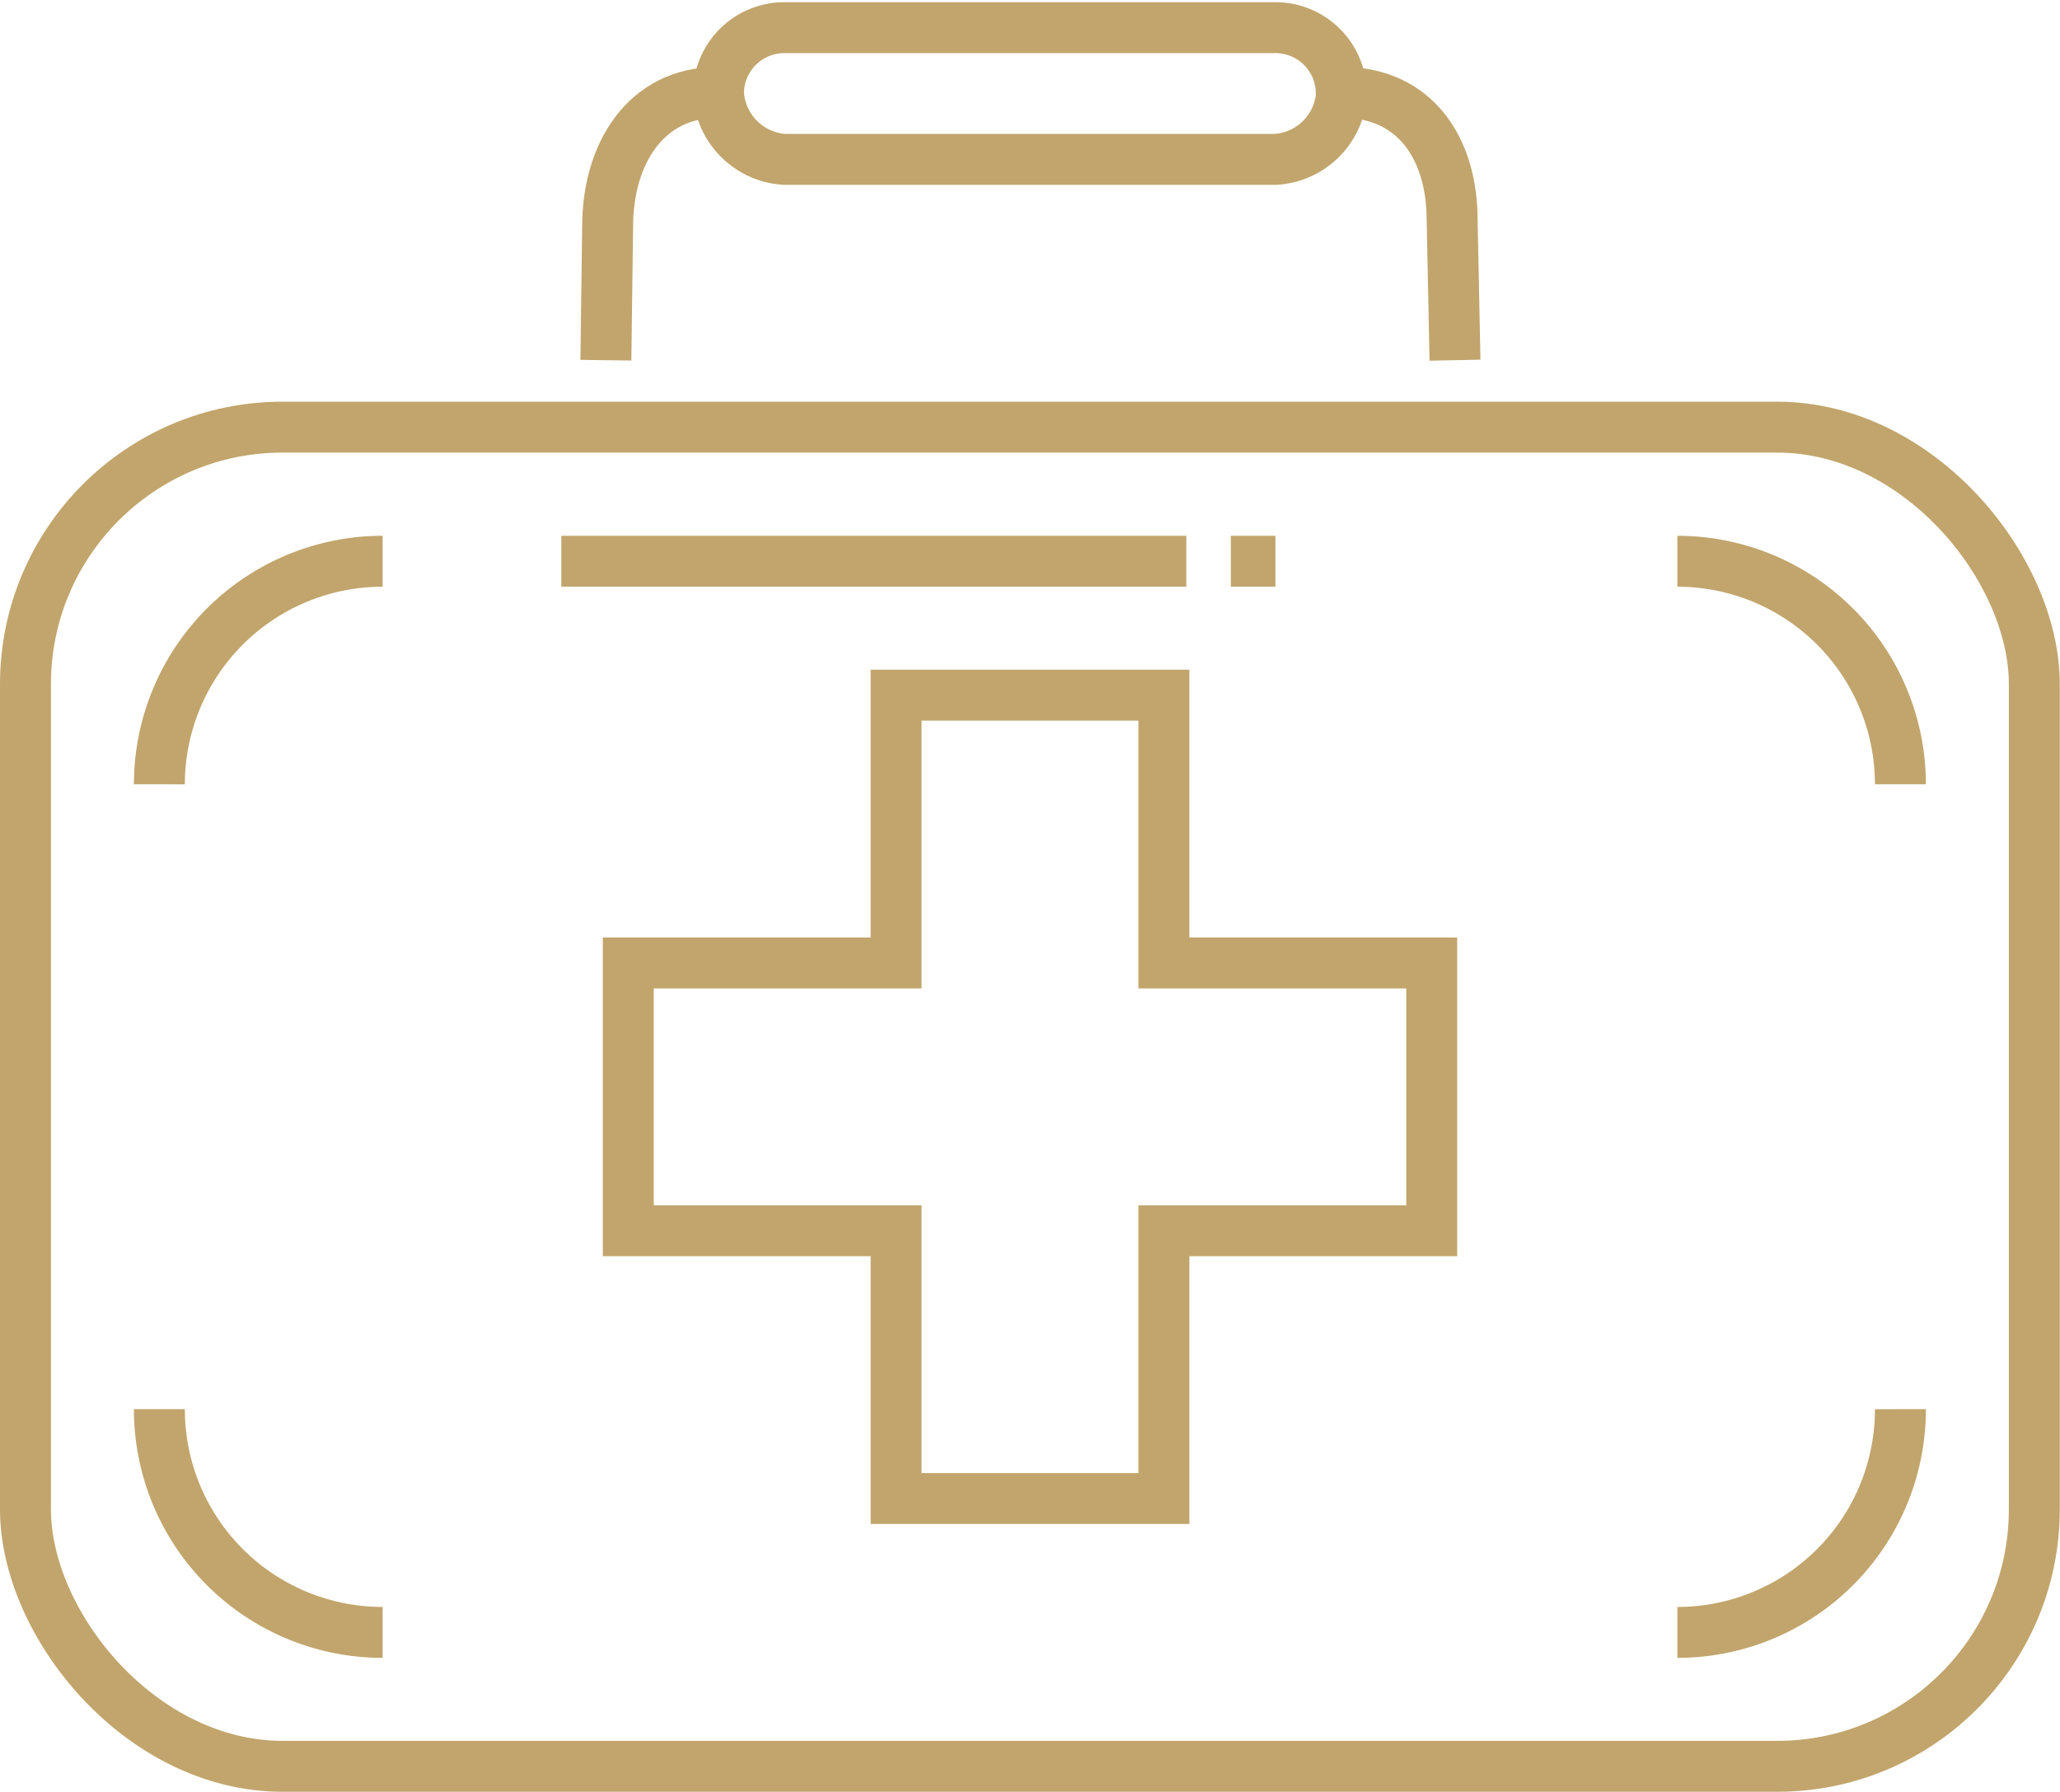 <svg xmlns="http://www.w3.org/2000/svg" viewBox="0 0 93.84 81.64"><defs><style>.cls-1{fill:none;stroke:#c1a56c;stroke-miterlimit:10;stroke-width:2.32px;}</style></defs><g id="Layer_2" data-name="Layer 2"><g id="Investigations-icon-09"><rect class="cls-1" x="1.16" y="19.46" width="91.51" height="61.01" rx="11.71"/><path class="cls-1" d="M86.57,64.2A10.16,10.16,0,0,1,76.41,74.37"/><path class="cls-1" d="M76.41,25.57A10.16,10.16,0,0,1,86.57,35.73"/><path class="cls-1" d="M7.26,35.73A10.17,10.17,0,0,1,17.43,25.57"/><path class="cls-1" d="M17.43,74.37A10.17,10.17,0,0,1,7.26,64.2"/><polygon class="cls-1" points="65.22 43.87 53.02 43.87 53.02 31.67 40.82 31.67 40.82 43.87 28.62 43.87 28.62 56.07 40.82 56.07 40.82 68.27 53.02 68.27 53.02 56.07 65.22 56.07 65.22 43.87"/><path class="cls-1" d="M58.1,7.26H35.73a3.21,3.21,0,0,1-3-3h0a3,3,0,0,1,3-3H58.1a3,3,0,0,1,3,3.05v.08A3.2,3.2,0,0,1,58.1,7.26Z"/><path class="cls-1" d="M61.15,4.21c3.29,0,5,2.53,5,5.82l.13,6.38"/><path class="cls-1" d="M27.6,16.41l.08-6.1c0-3.28,1.72-6.1,5-6.1"/><line class="cls-1" x1="25.57" y1="25.57" x2="54.04" y2="25.57"/><line class="cls-1" x1="58.1" y1="25.57" x2="56.07" y2="25.57"/></g></g></svg>